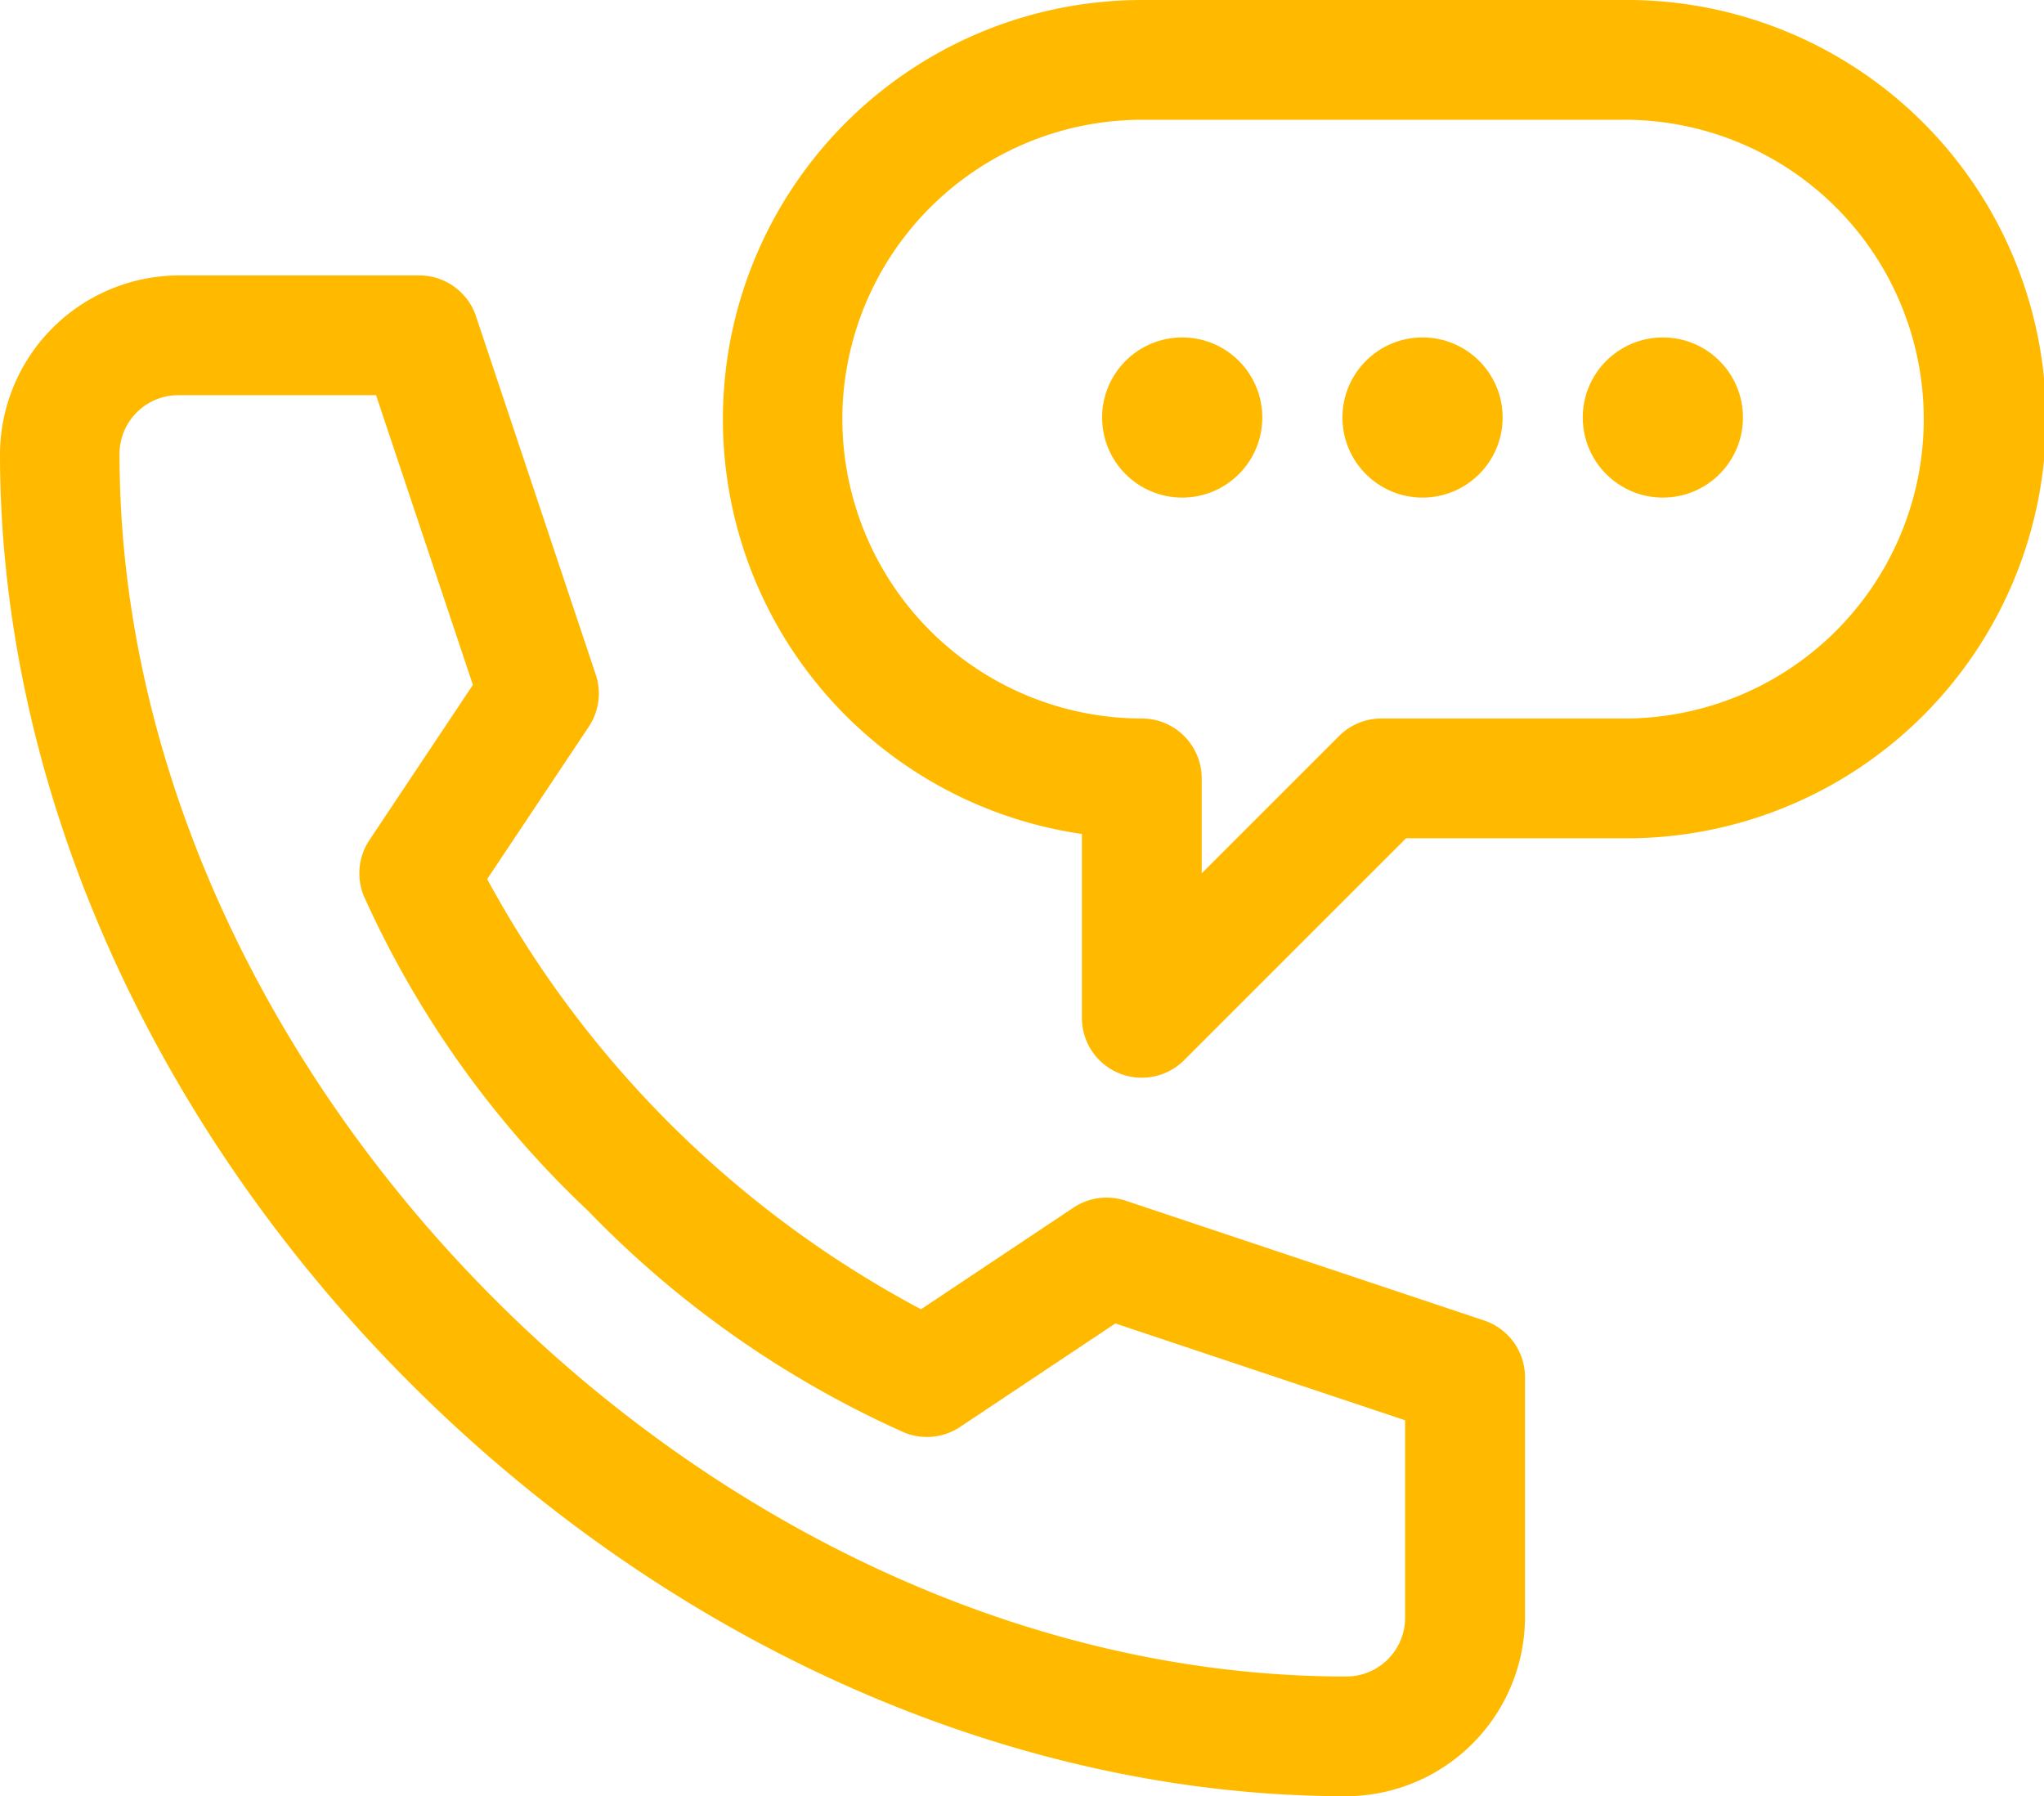 <svg xmlns="http://www.w3.org/2000/svg" width="48.411" height="42.549" viewBox="0 0 48.411 42.549"><defs><style>.a{fill:#ffba00;}</style></defs><g transform="translate(0 -31)"><circle class="a" cx="1.897" cy="1.897" r="1.897" transform="translate(26.103 38.993)"/><circle class="a" cx="1.897" cy="1.897" r="1.897" transform="translate(31.795 38.993)"/><circle class="a" cx="1.897" cy="1.897" r="1.897" transform="translate(37.487 38.993)"/><path class="a" d="M31.884,136.025a4.25,4.25,0,0,0,4.235-4.255V126.1a1.418,1.418,0,0,0-.969-1.345l-8.49-2.837a1.418,1.418,0,0,0-1.236.165l-3.61,2.407A25.074,25.074,0,0,1,11.539,114.3l2.406-3.609a1.418,1.418,0,0,0,.165-1.236l-2.837-8.49A1.418,1.418,0,0,0,9.928,100H4.255A4.25,4.25,0,0,0,0,104.235c0,7.836,3.563,15.879,9.776,22.066s14.264,9.724,22.109,9.724ZM4.255,102.837H8.907L11.2,109.7l-2.451,3.677a1.418,1.418,0,0,0-.137,1.313,23.461,23.461,0,0,0,5.315,7.467,24.049,24.049,0,0,0,7.5,5.257,1.419,1.419,0,0,0,1.313-.137l3.677-2.451,6.862,2.293v4.652a1.393,1.393,0,0,1-1.4,1.418c-14.931,0-29.048-14.071-29.048-28.953A1.393,1.393,0,0,1,4.255,102.837Z" transform="translate(0 -62.476)"/><path class="a" d="M190.385,56.421a1.419,1.419,0,0,0,1.546-.307l5.258-5.258h5.086a9.929,9.929,0,1,0,0-19.856H190.928a9.929,9.929,0,0,0-1.418,19.755v4.356A1.418,1.418,0,0,0,190.385,56.421Zm-6.549-15.493a7.1,7.1,0,0,1,7.091-7.091h11.346a7.092,7.092,0,1,1,0,14.183H196.6a1.418,1.418,0,0,0-1,.415l-3.252,3.252V49.438a1.418,1.418,0,0,0-1.418-1.418A7.1,7.1,0,0,1,183.837,40.928Z" transform="translate(-163.886)"/></g></svg>